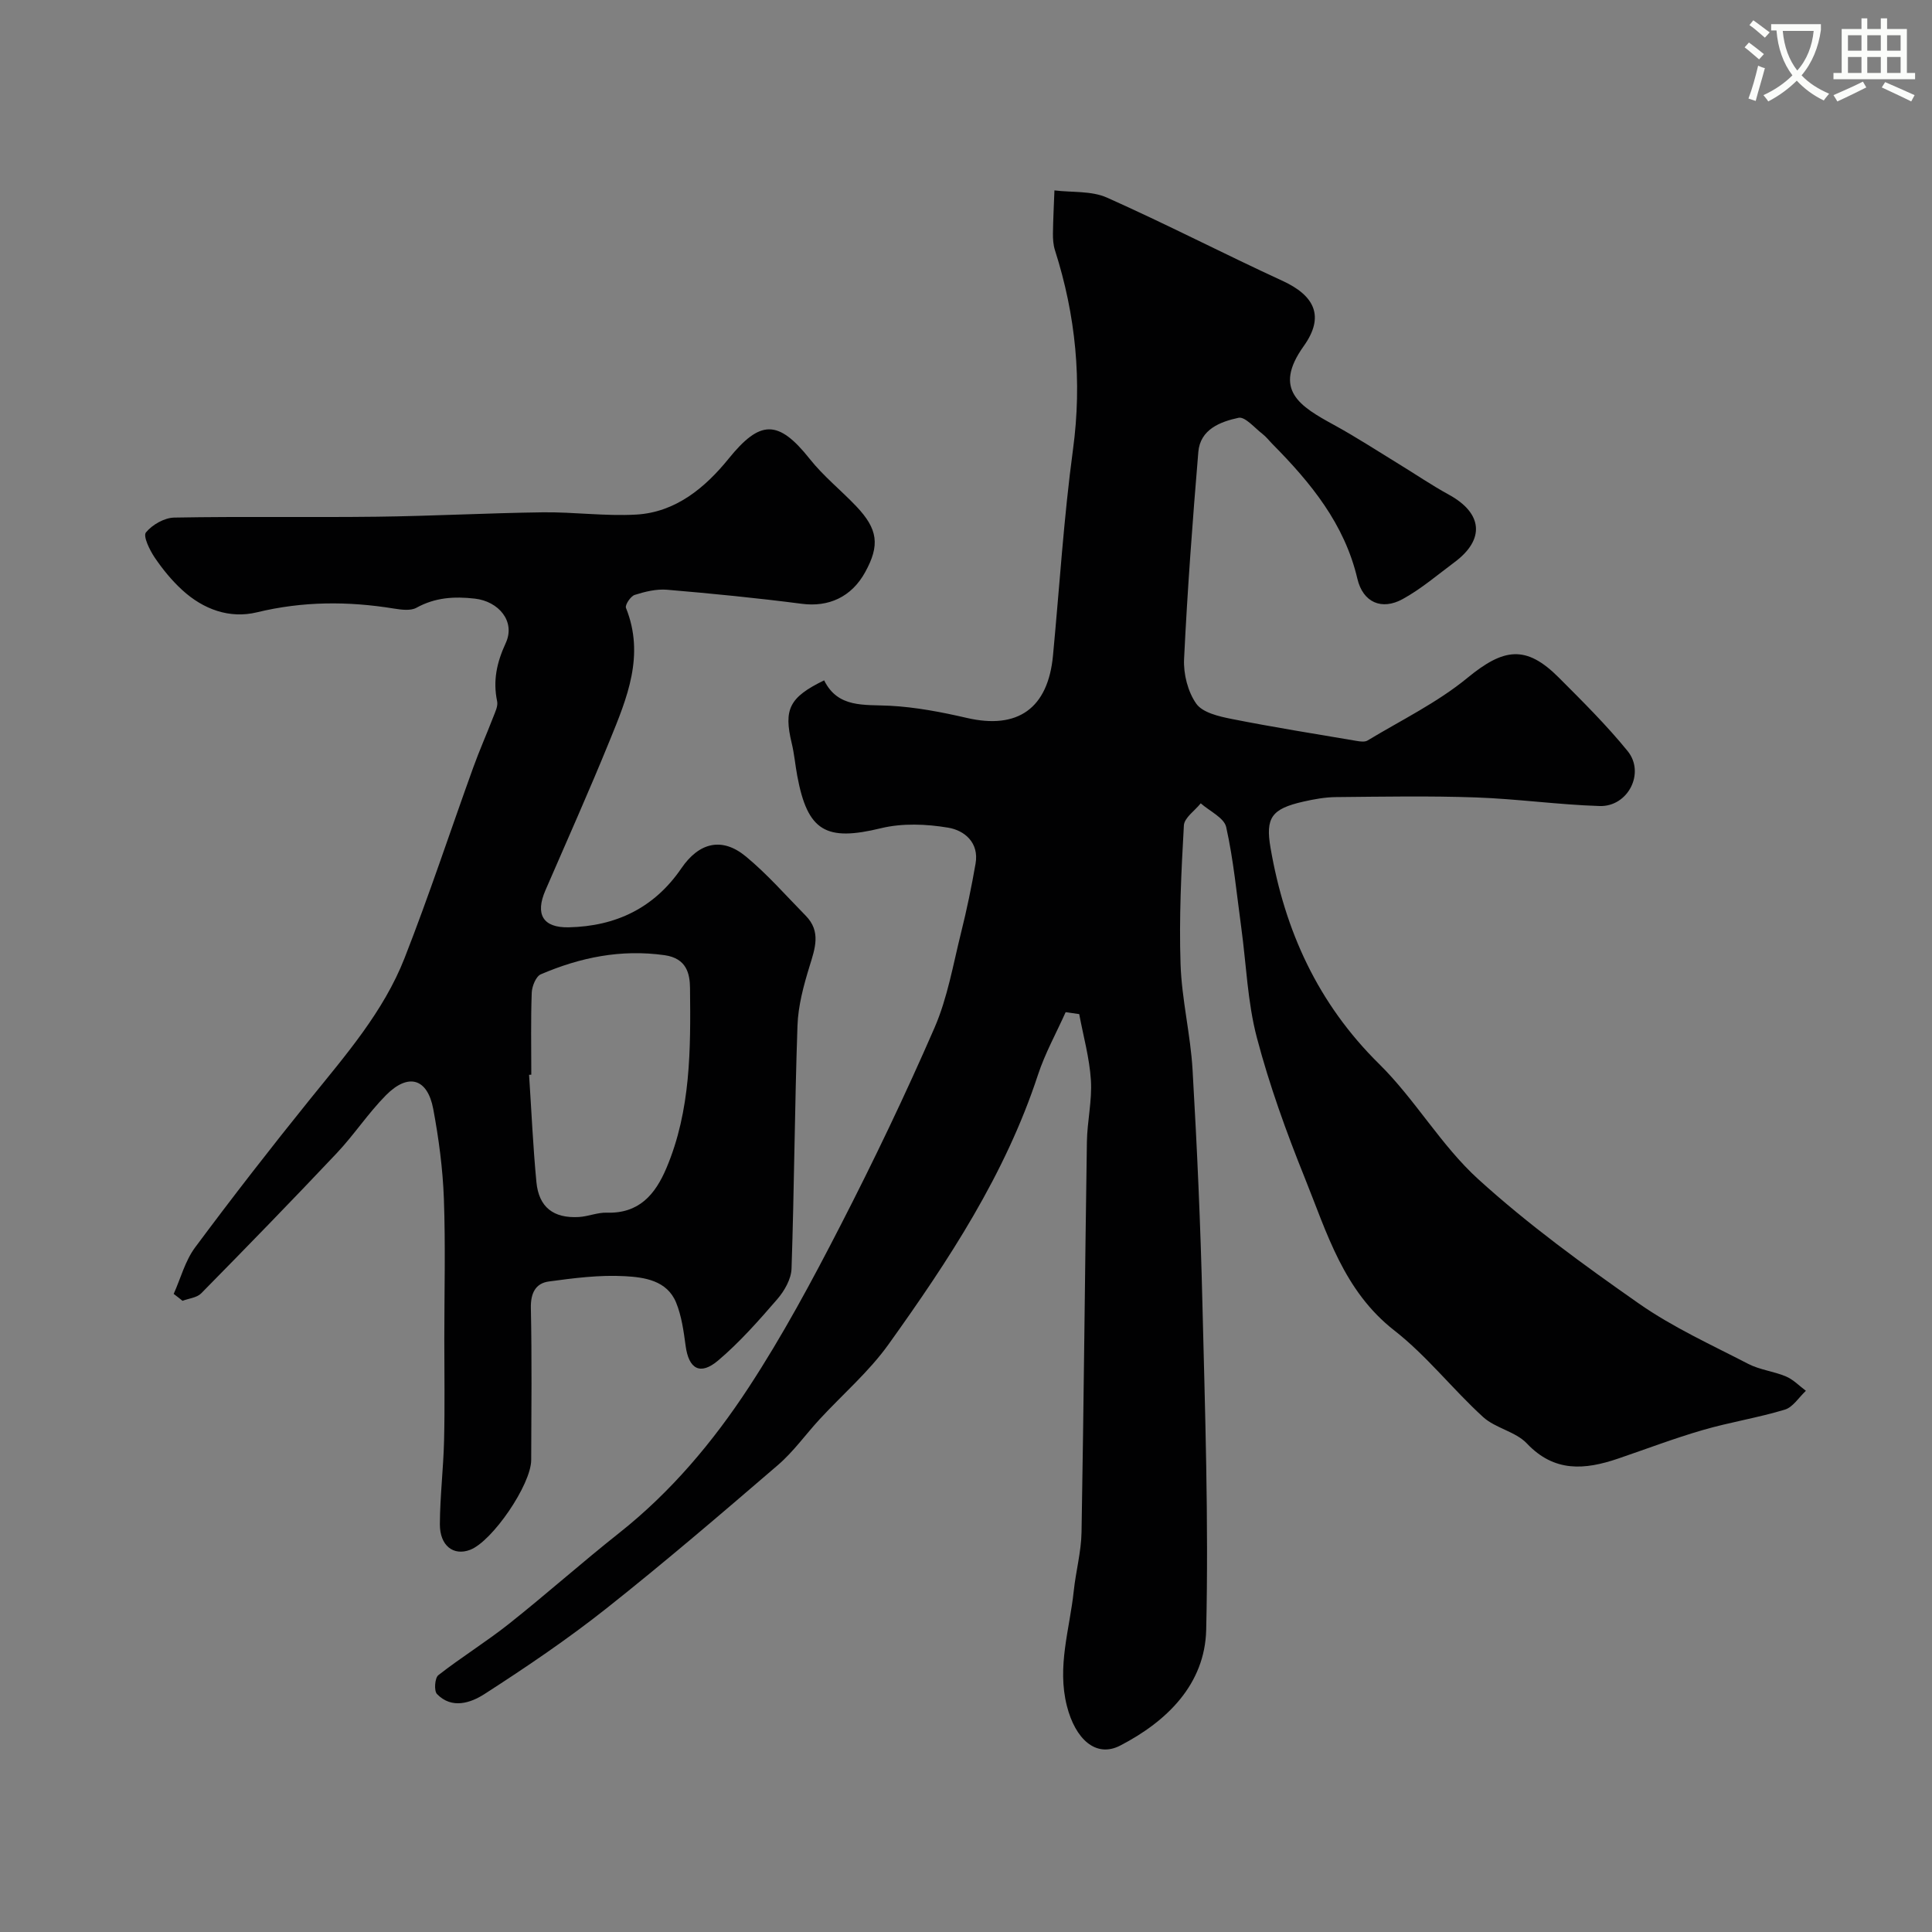 <svg enable-background="new 0 0 400 400" viewBox="0 0 400 400" xmlns="http://www.w3.org/2000/svg"><rect x="0" y="0" width="400" height="400" fill="#808080" stroke="none"/><path d="m362.1 8.8c1.1.8 2.1 1.6 3.1 2.4l-1 1.1c-1.3-1.1-2.3-2-3-2.5zm1.9 4.8c.5.2.9.4 1.4.5-.6 2.3-1.3 4.5-1.9 6.8l-1.5-.5c.8-2.1 1.4-4.3 2-6.8zm-1-9.4c1.3.9 2.4 1.8 3.4 2.5l-1 1.1c-1.4-1.2-2.4-2.1-3.2-2.6zm3.7 2.2v-1.4h10.3v1.2c-.5 3.6-1.8 6.8-4 9.4 1.5 1.6 3.4 2.8 5.7 3.8-.3.4-.7.8-1.1 1.4-2.3-1.1-4.1-2.5-5.6-4.1-1.6 1.6-3.6 3.1-5.9 4.3-.3-.5-.7-.9-1-1.3 2.4-1.1 4.4-2.5 6-4.1-1.9-2.5-3-5.6-3.3-9.3h-1.1zm8.8 0h-6.4c.3 3.3 1.3 6 3 8.2 2-2.2 3.1-5.1 3.4-8.2z" fill="#fbfcfa"/><path d="m385.3 3.8h1.3v2.2h2.8v-2.2h1.3v2.2h4.1v9.1h1.7v1.3h-16.9v-1.3h1.7v-9.1h4.1v-2.2zm.4 13.1.7 1.2c-1.8.9-3.8 1.9-6 2.9-.2-.4-.5-.8-.8-1.3 2.3-1 4.3-1.9 6.1-2.8zm-3.1-6.4h2.8v-3.2h-2.8zm0 4.6h2.8v-3.3h-2.8zm4-4.6h2.8v-3.2h-2.8zm0 4.6h2.8v-3.3h-2.8zm3.7 1.9c2.1.9 4.1 1.8 6.1 2.7l-.7 1.3c-2.2-1.1-4.2-2-6.1-2.9zm3.2-9.7h-2.8v3.2h2.8zm-2.8 7.8h2.8v-3.3h-2.8z" fill="#fbfcfa"/><g fill="#010102"><path d="m220.63 209.56c-1.94 4.33-4.27 8.52-5.74 13-6.76 20.59-18.5 38.42-30.94 55.79-4.05 5.66-9.49 10.33-14.25 15.49-2.91 3.15-5.43 6.73-8.66 9.5-11.7 10.06-23.43 20.11-35.52 29.69-8.05 6.37-16.6 12.16-25.24 17.72-2.8 1.8-6.73 3.17-9.81-.02-.64-.66-.45-3.33.28-3.9 4.76-3.72 9.93-6.91 14.66-10.66 7.71-6.12 15.07-12.68 22.79-18.79 10.71-8.48 19.41-18.83 26.79-30.1 7.03-10.73 13.14-22.11 19.01-33.53 6.91-13.44 13.45-27.1 19.48-40.96 2.69-6.19 3.85-13.08 5.5-19.7 1.18-4.72 2.17-9.5 3-14.29.76-4.35-2.3-6.88-5.67-7.44-4.52-.76-9.49-.96-13.9.11-11.37 2.77-15.21.69-17.35-10.85-.42-2.25-.61-4.55-1.15-6.77-1.68-6.99-.51-9.48 6.72-12.99 2.85 5.78 8.27 4.98 13.61 5.26 5.35.28 10.71 1.31 15.94 2.52 10.53 2.44 16.8-1.96 17.83-12.91 1.35-14.23 2.23-28.51 4.14-42.66 1.92-14.16.57-27.8-3.74-41.29-.34-1.08-.42-2.28-.41-3.42.04-2.98.2-5.96.31-8.94 3.64.45 7.66.06 10.87 1.49 12.24 5.45 24.16 11.63 36.34 17.23 6.68 3.07 8.79 7.38 4.4 13.52-6.49 9.08-.77 12.47 6.31 16.34 4.55 2.49 8.9 5.33 13.33 8.04 3.48 2.12 6.85 4.43 10.42 6.38 6.97 3.82 7.52 9.23 1.2 13.95-3.53 2.63-6.92 5.54-10.75 7.65-4.36 2.41-8.25.71-9.4-4.2-2.67-11.37-9.65-19.86-17.55-27.85-.7-.71-1.32-1.53-2.1-2.13-1.63-1.25-3.6-3.63-4.96-3.34-3.75.81-7.92 2.37-8.32 7.07-1.19 14.28-2.26 28.57-2.95 42.88-.15 3.09.78 6.78 2.53 9.25 1.32 1.85 4.67 2.62 7.26 3.14 8.63 1.71 17.33 3.1 26 4.57.72.12 1.65.24 2.2-.1 6.97-4.21 14.44-7.84 20.67-12.96 7.51-6.17 12.13-6.88 18.93-.06 4.91 4.92 9.88 9.84 14.25 15.22 3.67 4.53.06 11.56-5.81 11.37-8.55-.27-17.06-1.48-25.61-1.78-9.65-.34-19.33-.16-28.99-.07-2.26.02-4.54.44-6.75.94-6.55 1.49-7.86 3.31-6.78 9.57 2.96 17.18 9.8 32.24 22.49 44.75 7.45 7.34 12.82 16.86 20.53 23.86 10.34 9.4 21.77 17.71 33.25 25.74 7.02 4.91 14.97 8.52 22.62 12.48 2.41 1.25 5.3 1.54 7.83 2.61 1.52.65 2.76 1.95 4.12 2.97-1.44 1.34-2.67 3.39-4.36 3.9-5.58 1.69-11.4 2.6-17 4.23-5.93 1.72-11.71 3.93-17.56 5.92-6.84 2.32-13.15 2.88-18.85-3.15-2.34-2.47-6.5-3.14-9.06-5.47-6.32-5.77-11.68-12.69-18.38-17.92-10.53-8.22-13.95-20.21-18.54-31.59-3.82-9.48-7.32-19.17-9.92-29.04-1.94-7.37-2.19-15.18-3.23-22.79-.95-6.95-1.6-13.98-3.12-20.8-.43-1.93-3.44-3.3-5.27-4.92-1.22 1.52-3.4 2.99-3.49 4.57-.54 9.55-1.01 19.14-.69 28.69.24 7.34 2.07 14.61 2.49 21.95.93 16.02 1.65 32.06 2.03 48.1.55 22.59 1.31 45.21.79 67.79-.26 11.26-8.08 18.95-17.8 23.98-5.03 2.61-9.3-1.34-11.04-8.19-2.09-8.21.59-15.92 1.42-23.83.43-4.06 1.54-8.09 1.61-12.15.47-26.93.7-53.86 1.11-80.79.06-4.27 1.1-8.57.83-12.8-.29-4.59-1.57-9.12-2.42-13.68-.93-.13-1.87-.27-2.81-.4z"/><path d="m35.96 267.89c1.45-3.23 2.37-6.85 4.44-9.63 7.71-10.37 15.64-20.58 23.76-30.64 7.42-9.19 15.25-18.16 19.6-29.26 5.1-13.01 9.47-26.31 14.22-39.46 1.27-3.52 2.79-6.94 4.14-10.44.4-1.04 1.01-2.26.81-3.24-.9-4.3-.09-8.03 1.78-12.09 2.07-4.49-1.49-8.63-6.38-9.19-4.29-.49-8.23-.25-12.11 1.89-1.21.67-3.11.41-4.63.17-9.52-1.55-18.9-1.53-28.38.77-5.69 1.38-11.11-.61-15.46-4.59-2.17-1.98-4.08-4.32-5.73-6.76-1.04-1.54-2.43-4.41-1.81-5.18 1.3-1.6 3.81-3.04 5.86-3.08 13.99-.26 28-.01 42-.18 11.44-.14 22.87-.76 34.31-.91 6.44-.08 12.91.83 19.32.47 8.21-.46 14.34-5.63 19.15-11.57 6.48-8 10.23-8.23 16.81.06 2.82 3.56 6.45 6.46 9.6 9.77 4.53 4.76 4.93 8.09 1.87 13.65-2.84 5.18-7.6 7.28-13.12 6.56-9.27-1.2-18.58-2.12-27.89-2.91-2.21-.19-4.57.39-6.71 1.07-.85.27-2.05 2.09-1.81 2.69 3.95 9.82.21 18.69-3.37 27.47-4.24 10.42-8.84 20.69-13.31 31.01-2.15 4.96-.52 7.76 4.82 7.65 9.75-.21 17.71-3.99 23.33-12.22 3.68-5.39 8.44-6.51 13.35-2.45 4.47 3.69 8.32 8.12 12.4 12.27 3.19 3.25 1.94 6.74.79 10.46-1.23 3.99-2.36 8.17-2.5 12.3-.58 16.76-.67 33.54-1.23 50.3-.07 2.16-1.47 4.62-2.96 6.34-3.84 4.44-7.77 8.9-12.23 12.68-3.74 3.17-6.1 1.75-6.74-3.04-.41-3.03-.83-6.16-1.97-8.95-1.88-4.59-6.59-5.24-10.63-5.46-5.21-.29-10.52.39-15.73 1.1-2.73.37-3.77 2.41-3.71 5.45.22 10.5.11 21 .07 31.5-.02 5.12-8.07 16.87-12.66 18.61-3.43 1.3-6.27-.85-6.25-5.32.03-5.77.73-11.53.87-17.31.17-7 .05-14 .05-21 0-9.7.26-19.41-.09-29.1-.23-6.2-1.06-12.44-2.2-18.54-1.2-6.37-5.17-7.52-9.8-2.85-3.68 3.72-6.6 8.2-10.2 12.01-9.23 9.78-18.61 19.42-28.05 29.01-.89.9-2.55 1.04-3.86 1.54-.61-.5-1.22-.97-1.83-1.43zm74.04-45.39c-.15.01-.31.02-.46.03.49 7.41.81 14.83 1.52 22.22.5 5.19 3.53 7.52 8.78 7.22 1.94-.11 3.87-.96 5.78-.9 6.66.21 10.02-3.72 12.35-9.22 5.07-11.97 5.03-24.65 4.89-37.27-.03-2.94-.67-6.17-5.27-6.82-9.04-1.27-17.46.46-25.62 3.96-1.01.43-1.83 2.48-1.88 3.81-.21 5.64-.09 11.31-.09 16.97z"/></g></svg>